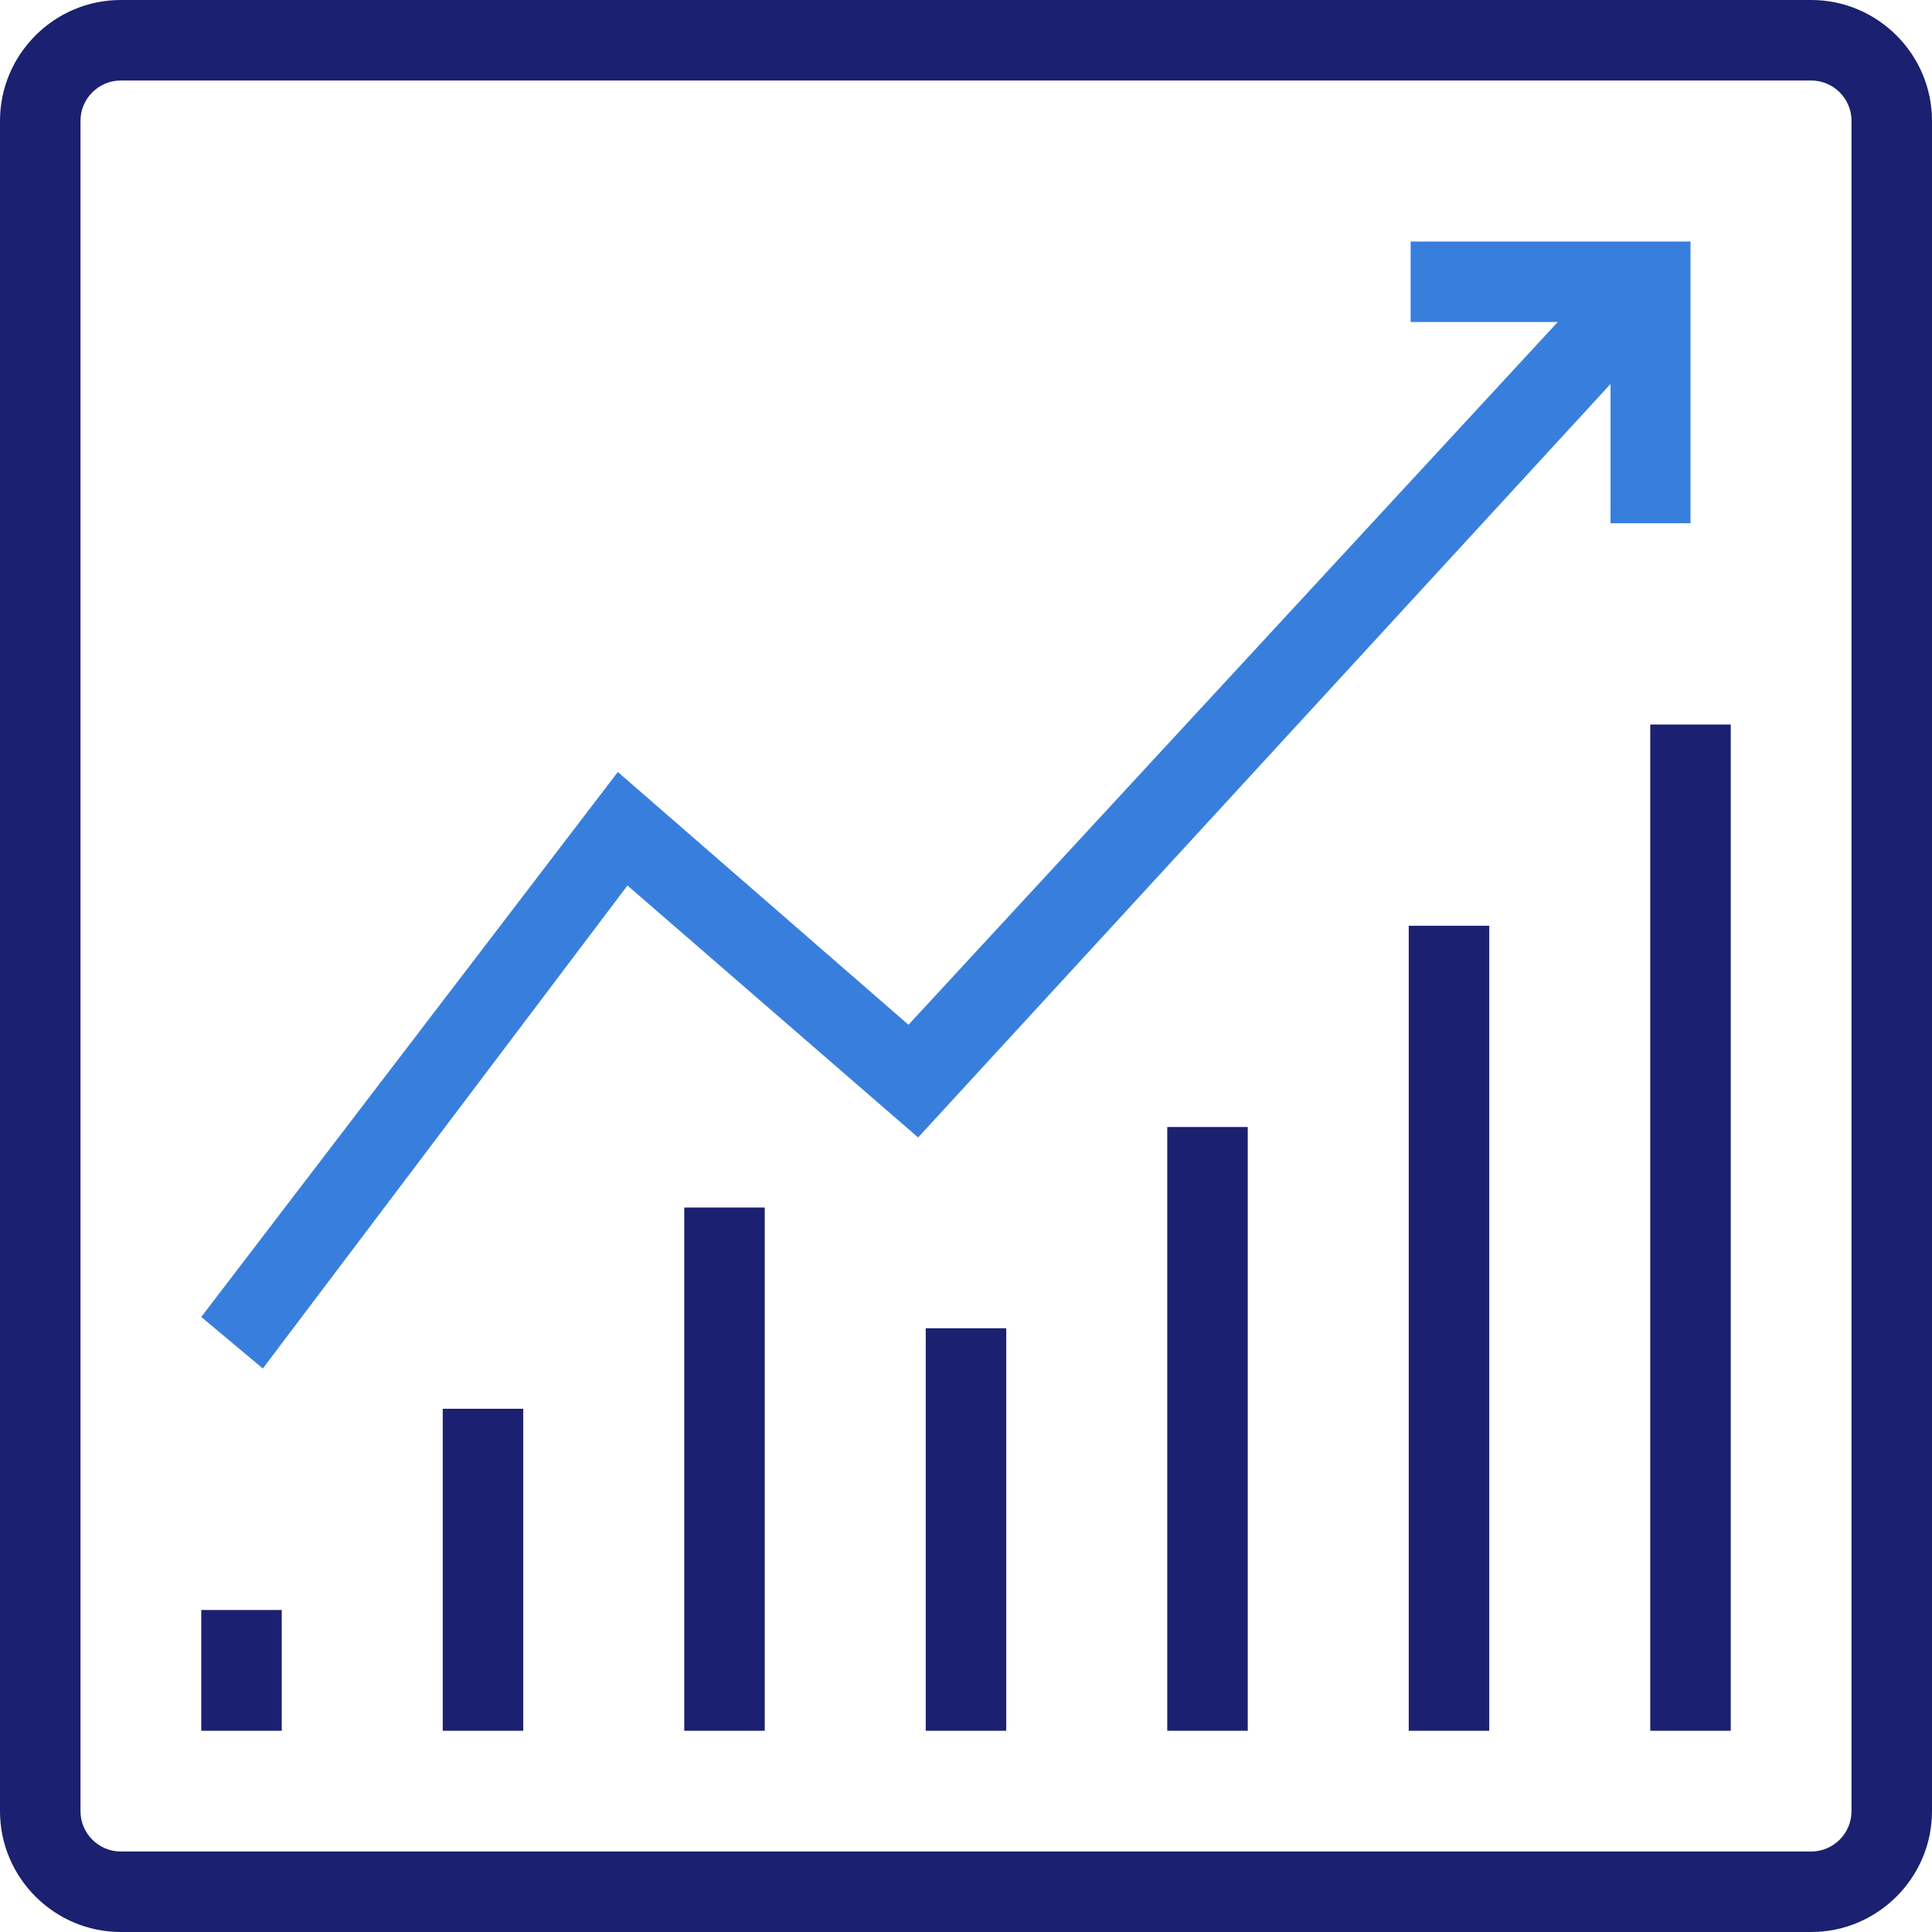 <svg width="48" height="48" viewBox="0 0 48 48" fill="none" xmlns="http://www.w3.org/2000/svg">
<path d="M35.047 6V8H38.702L22.571 25.46L15.35 19.18L5 32.72L6.53 34L15.589 22L22.81 28.26L40.013 9.54V13H42V6H35.047Z" fill="#387FDD"/>
<path fill-rule="evenodd" clip-rule="evenodd" d="M3 48H45C46.65 48 48 46.65 48 45V3C48 1.35 46.65 0 45 0H3C1.35 0 0 1.35 0 3V45C0 46.65 1.35 48 3 48ZM2 3C2 2.45 2.45 2 3 2H45C45.55 2 46 2.45 46 3V45C46 45.55 45.55 46 45 46H3C2.45 46 2 45.55 2 45V3ZM35 23H37V43H35V23ZM43 18H41V43H43V18ZM29 28H31V43H29V28ZM25 33H23V43H25V33ZM17 30H19V43H17V30ZM13 35H11V43H13V35ZM5 40H7V43H5V40Z" fill="#1B2070"/>
</svg>
